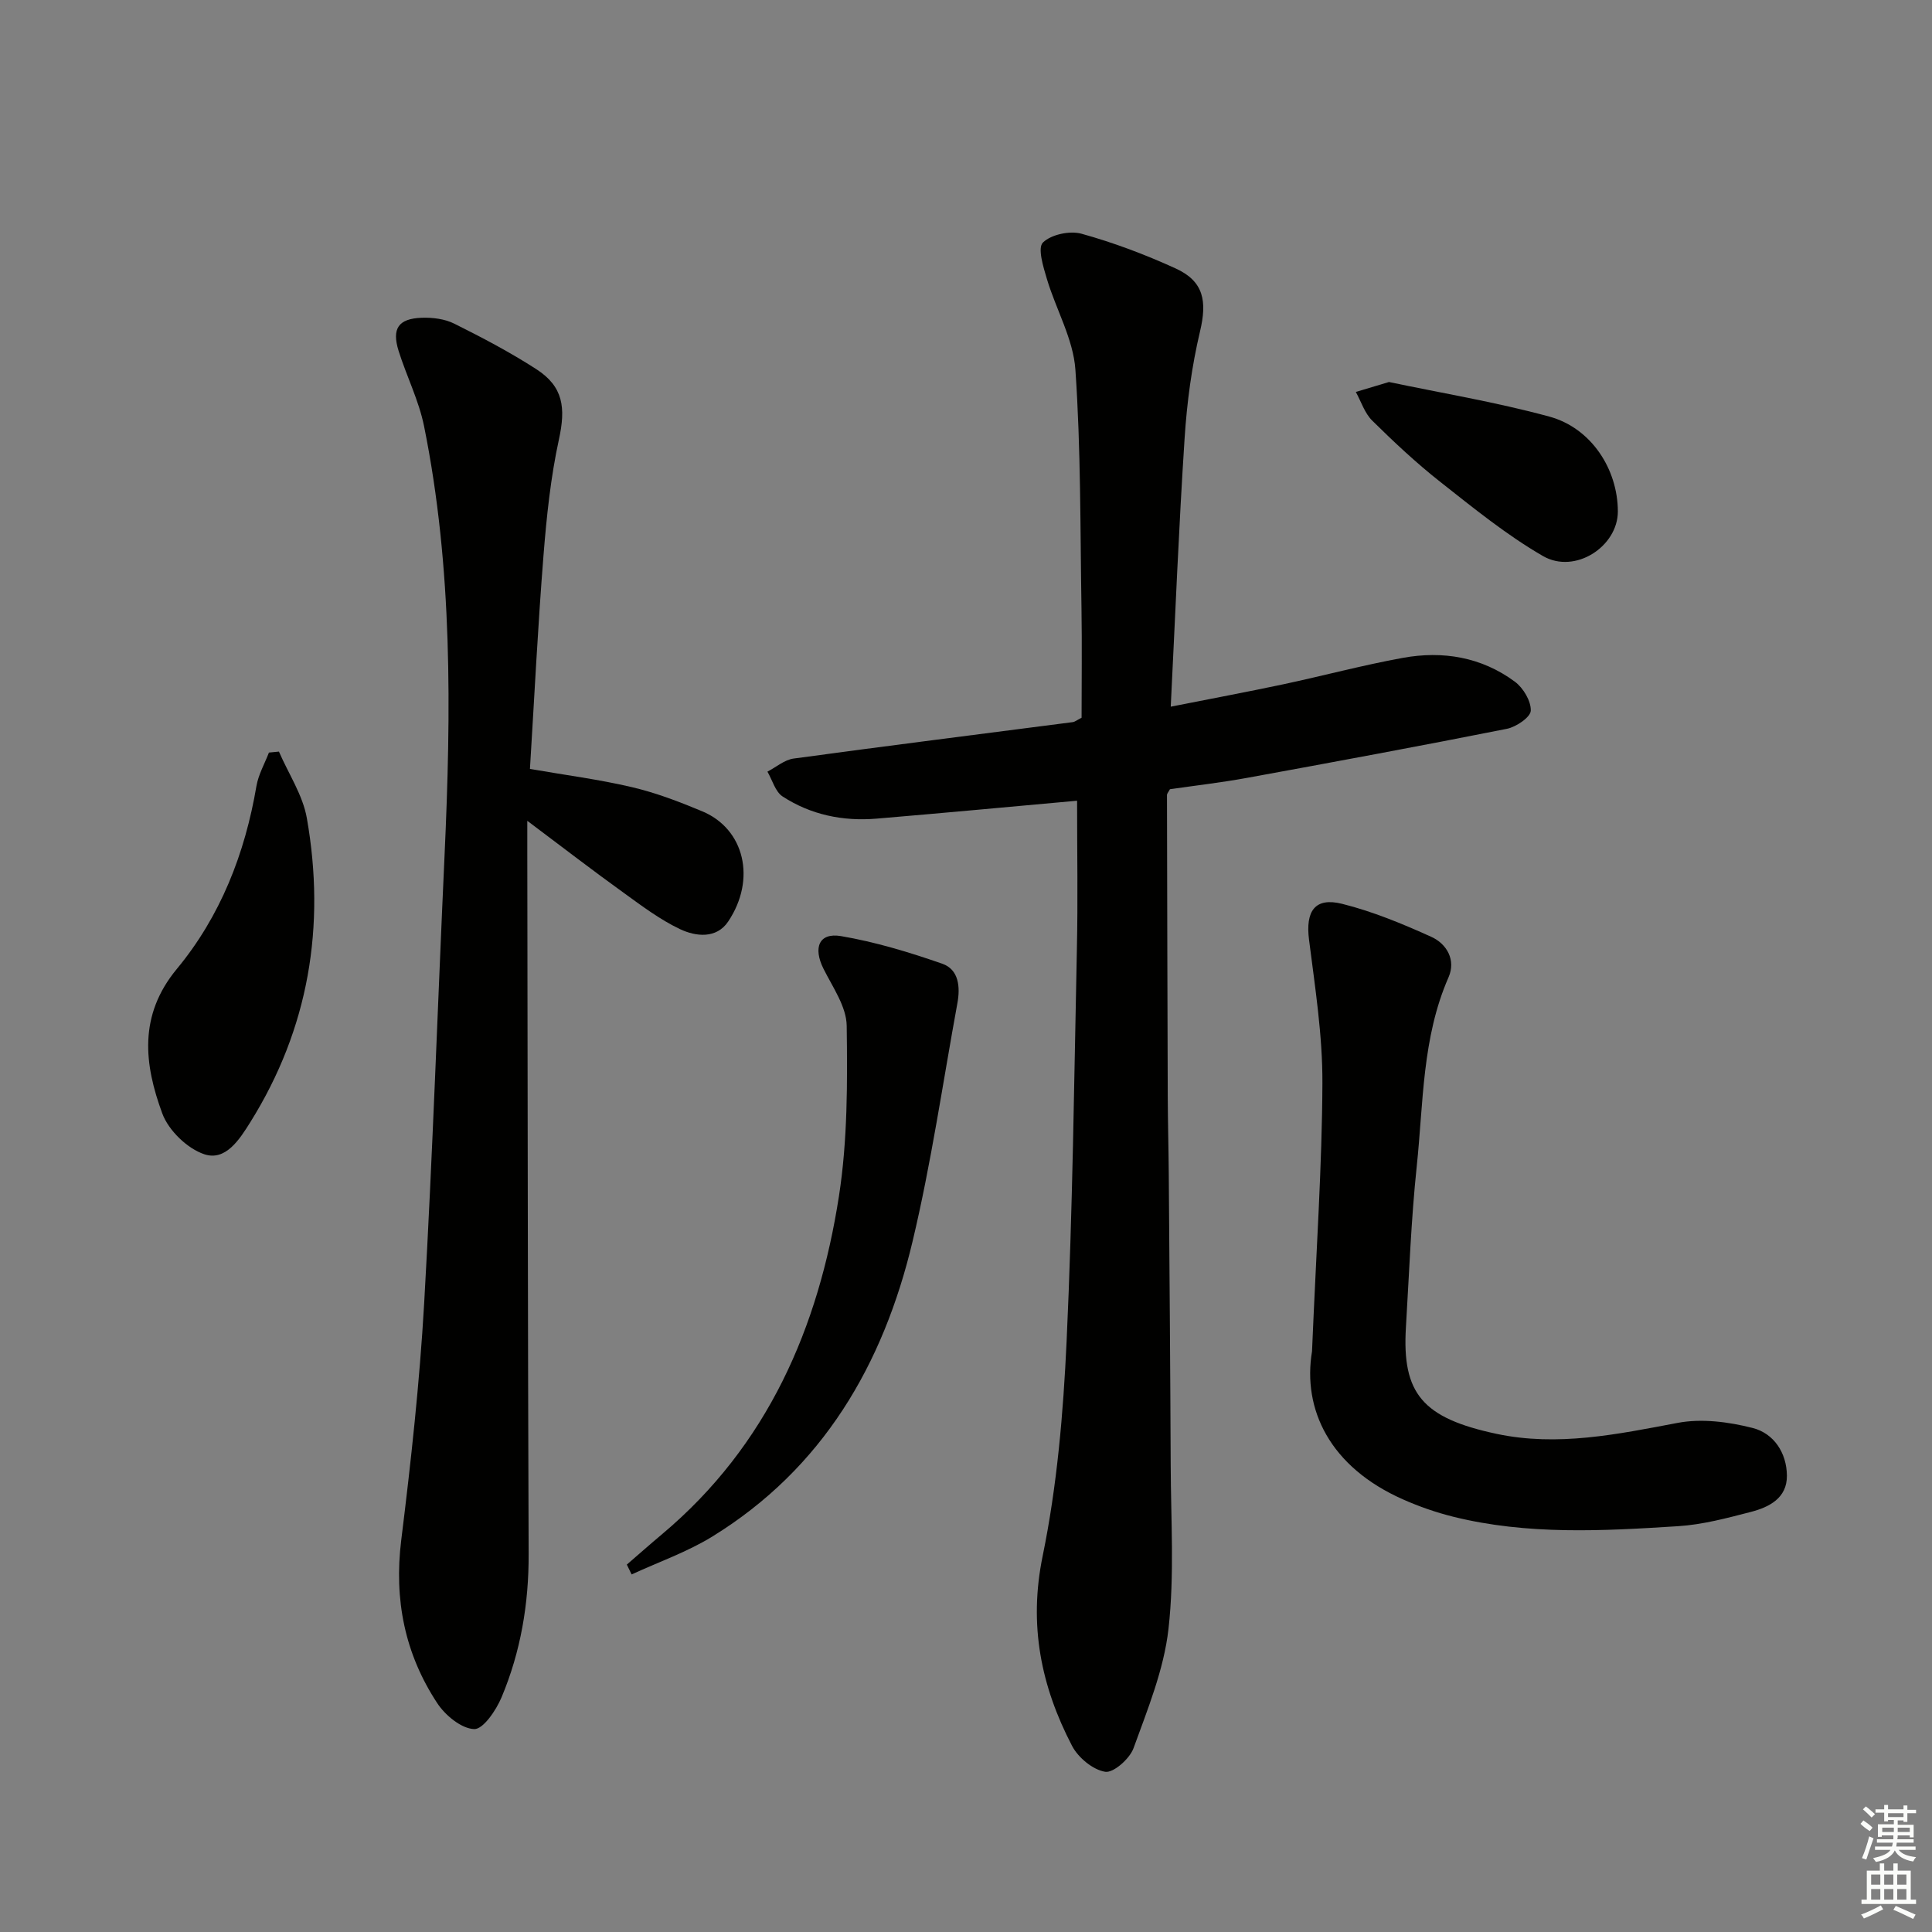 <svg enable-background="new 0 0 400 400" viewBox="0 0 400 400" xmlns="http://www.w3.org/2000/svg"><rect x="0" y="0" width="400" height="400" fill="#808080" stroke="none"/><g fill="#010100"><path d="m223 165.78c-13.73 1.24-27.62 2.54-41.52 3.71-6.94.58-13.59-.78-19.45-4.59-1.52-.99-2.12-3.39-3.14-5.14 1.8-.93 3.52-2.45 5.42-2.71 19.24-2.62 38.52-5.04 57.78-7.54.46-.06.88-.42 1.84-.91 0-7.41.1-15.04-.02-22.68-.27-16.47-.12-32.97-1.26-49.38-.44-6.36-4.02-12.47-5.9-18.78-.75-2.5-1.96-6.42-.83-7.54 1.69-1.67 5.56-2.5 7.99-1.83 6.67 1.85 13.22 4.32 19.52 7.2 5.83 2.67 6.5 6.8 5.02 13.03-1.71 7.22-2.71 14.7-3.19 22.12-1.19 18.21-1.92 36.45-2.87 55.57 8.17-1.62 15.74-3.03 23.28-4.63 8.26-1.76 16.44-3.96 24.74-5.47 8.3-1.52 16.32-.18 23.22 4.92 1.74 1.29 3.37 4.01 3.3 6.01-.05 1.35-3.02 3.37-4.94 3.75-17.9 3.56-35.85 6.88-53.81 10.16-5.36.98-10.78 1.6-15.96 2.35-.32.61-.61.9-.61 1.19.04 20.81.09 41.61.16 62.42.02 5.32.17 10.65.21 15.97.15 20.15.32 40.31.4 60.46.04 11.29.8 22.67-.46 33.83-.95 8.4-4.31 16.6-7.23 24.66-.79 2.19-4.15 5.17-5.87 4.9-2.55-.41-5.59-2.93-6.86-5.36-6.42-12.33-9.03-25.02-6.09-39.31 2.99-14.56 4.27-29.59 4.96-44.47 1.25-27.09 1.56-54.22 2.13-81.33.22-9.94.04-19.88.04-30.58z"/><path d="m109.17 169.94v6.83c.08 48.32.1 96.63.28 144.95.04 10.3-1.64 20.23-5.6 29.67-1.12 2.68-3.81 6.66-5.67 6.6-2.65-.09-5.98-2.83-7.64-5.35-6.73-10.21-8.99-21.46-7.47-33.76 2.02-16.3 3.81-32.67 4.75-49.07 1.76-30.88 2.8-61.8 4.22-92.7 1.36-29.78 1.7-59.51-4.25-88.91-1.08-5.31-3.62-10.32-5.26-15.54-1.45-4.64-.06-6.69 4.77-6.87 2.25-.08 4.78.23 6.75 1.22 5.79 2.88 11.54 5.91 16.97 9.41 5.63 3.63 6.13 8.01 4.7 14.56-1.72 7.89-2.56 16.02-3.2 24.08-1.16 14.58-1.88 29.2-2.8 44.14 7.23 1.26 14.27 2.16 21.15 3.78 4.97 1.17 9.83 3.03 14.56 5.01 8.7 3.65 11.19 14.04 5.34 22.79-2.42 3.63-6.71 3.14-10 1.58-4.14-1.97-7.9-4.81-11.65-7.52-6.31-4.54-12.49-9.3-19.95-14.9z"/><path d="m271.64 279.78c.89-21.3 2.08-38.42 2.15-55.54.04-9.89-1.52-19.82-2.77-29.68-.75-5.9 1.19-8.85 6.86-7.43 6.33 1.58 12.48 4.13 18.45 6.83 3.23 1.46 5.14 4.82 3.57 8.39-5.49 12.52-5.19 25.98-6.58 39.13-1.17 11.07-1.57 22.22-2.24 33.34-.83 13.72 3.46 18.78 18.75 22.04 12.65 2.69 25.05.09 37.52-2.27 4.96-.94 10.55-.21 15.53 1.06 4.38 1.12 7.04 5.15 7.08 9.87.04 4.65-3.68 6.53-7.48 7.51-4.94 1.28-9.98 2.63-15.03 2.95-15.59.99-31.23 1.86-46.62-1.97-3.52-.88-7-2.09-10.32-3.56-15.24-6.73-20.86-18.7-18.87-30.67z"/><path d="m129.78 323.93c2.45-2.12 4.87-4.26 7.35-6.34 21.78-18.31 32.34-42.68 36.57-69.97 1.79-11.57 1.76-23.5 1.6-35.26-.06-3.96-2.9-7.97-4.8-11.78-2.19-4.37-.95-7.54 3.62-6.77 7.12 1.21 14.14 3.34 20.97 5.72 3.44 1.2 3.74 4.84 3.13 8.16-3.02 16.47-5.41 33.09-9.29 49.36-6.05 25.43-18.56 46.98-41.46 61.08-5.2 3.2-11.11 5.26-16.7 7.84-.33-.68-.66-1.36-.99-2.04z"/><path d="m57.75 155.61c1.98 4.59 4.94 9 5.78 13.78 3.93 22.35.42 43.54-11.72 62.97-2.2 3.52-5.09 8.08-9.5 6.62-3.53-1.17-7.42-4.94-8.71-8.45-3.75-10.17-4.97-20.28 3.01-29.92 9.02-10.89 14.1-23.85 16.48-37.85.41-2.4 1.7-4.64 2.59-6.95.69-.07 1.38-.14 2.07-.2z"/><path d="m287.57 79.09c10.61 2.24 22.06 4.13 33.2 7.16 8.7 2.37 14.17 10.9 14.19 19.63.01 7.26-8.86 13.08-15.51 9.24-7.54-4.36-14.4-9.95-21.28-15.37-4.95-3.9-9.58-8.24-14.07-12.67-1.56-1.54-2.29-3.93-3.39-5.93 1.93-.59 3.87-1.17 6.86-2.06z"/></g><path d="m385.2 377.6.6-.7c.6.4 1.3.9 1.9 1.5l-.6.7c-.8-.5-1.4-1-1.9-1.5zm.3 7.1c.6-1.4 1.1-2.9 1.5-4.5.3.1.6.3.9.4-.5 1.4-1 2.9-1.5 4.4zm.2-10.1.6-.6c.7.5 1.3 1.1 1.9 1.6l-.7.7c-.6-.6-1.2-1.2-1.8-1.7zm8.4-.8h.8v.9h1.8v.7h-1.8v1.8h-.8v-.3h-1.2v.9h3.3v2.6h-.8v-.4h-2.5c0 .3 0 .6-.1.8h3.4v.7h-3.5c0 .3-.1.6-.1.8h4v.7h-3.5c.7.9 1.9 1.3 3.6 1.5-.2.2-.4.5-.6.9-1.9-.3-3.2-1.1-3.8-2.3-.5 1.1-1.8 2-3.9 2.4-.2-.3-.4-.5-.6-.8 1.9-.4 3.1-.9 3.6-1.7h-3.2v-.7h3.5c.1-.2.1-.5.2-.8h-3.3v-.7h3.4c0-.2 0-.5 0-.8h-2.4v.3h-.8v-2.6h3.3v-.9h-1.2v.3h-.8v-1.8h-1.8v-.7h1.8v-.9h.8v.9h3.2zm-4.4 5.5h2.4c0-.3 0-.6 0-.9h-2.4zm1.2-3.1h3.2v-.8h-3.2zm4.4 2.2h-2.4v.9h2.5v-.9z" fill="#fbfcfa"/><path d="m389.2 385.8h.9v1.5h1.9v-1.5h.9v1.5h2.7v6h1.1v.9h-11.3v-.9h1.1v-6h2.7zm.2 8.7.5.8c-1.2.6-2.5 1.3-4 1.9-.2-.3-.3-.6-.6-.8 1.6-.6 3-1.3 4.1-1.9zm-2-4.3h1.9v-2.1h-1.9zm0 3.1h1.9v-2.2h-1.9zm2.7-3.1h1.9v-2.1h-1.9zm0 3.1h1.9v-2.2h-1.9zm2.4 1.3c1.4.6 2.7 1.2 4.1 1.8l-.5.9c-1.5-.7-2.8-1.4-4.1-1.9zm2.2-6.5h-1.9v2.1h1.9zm-1.9 5.2h1.9v-2.2h-1.9z" fill="#fbfcfa"/></svg>
